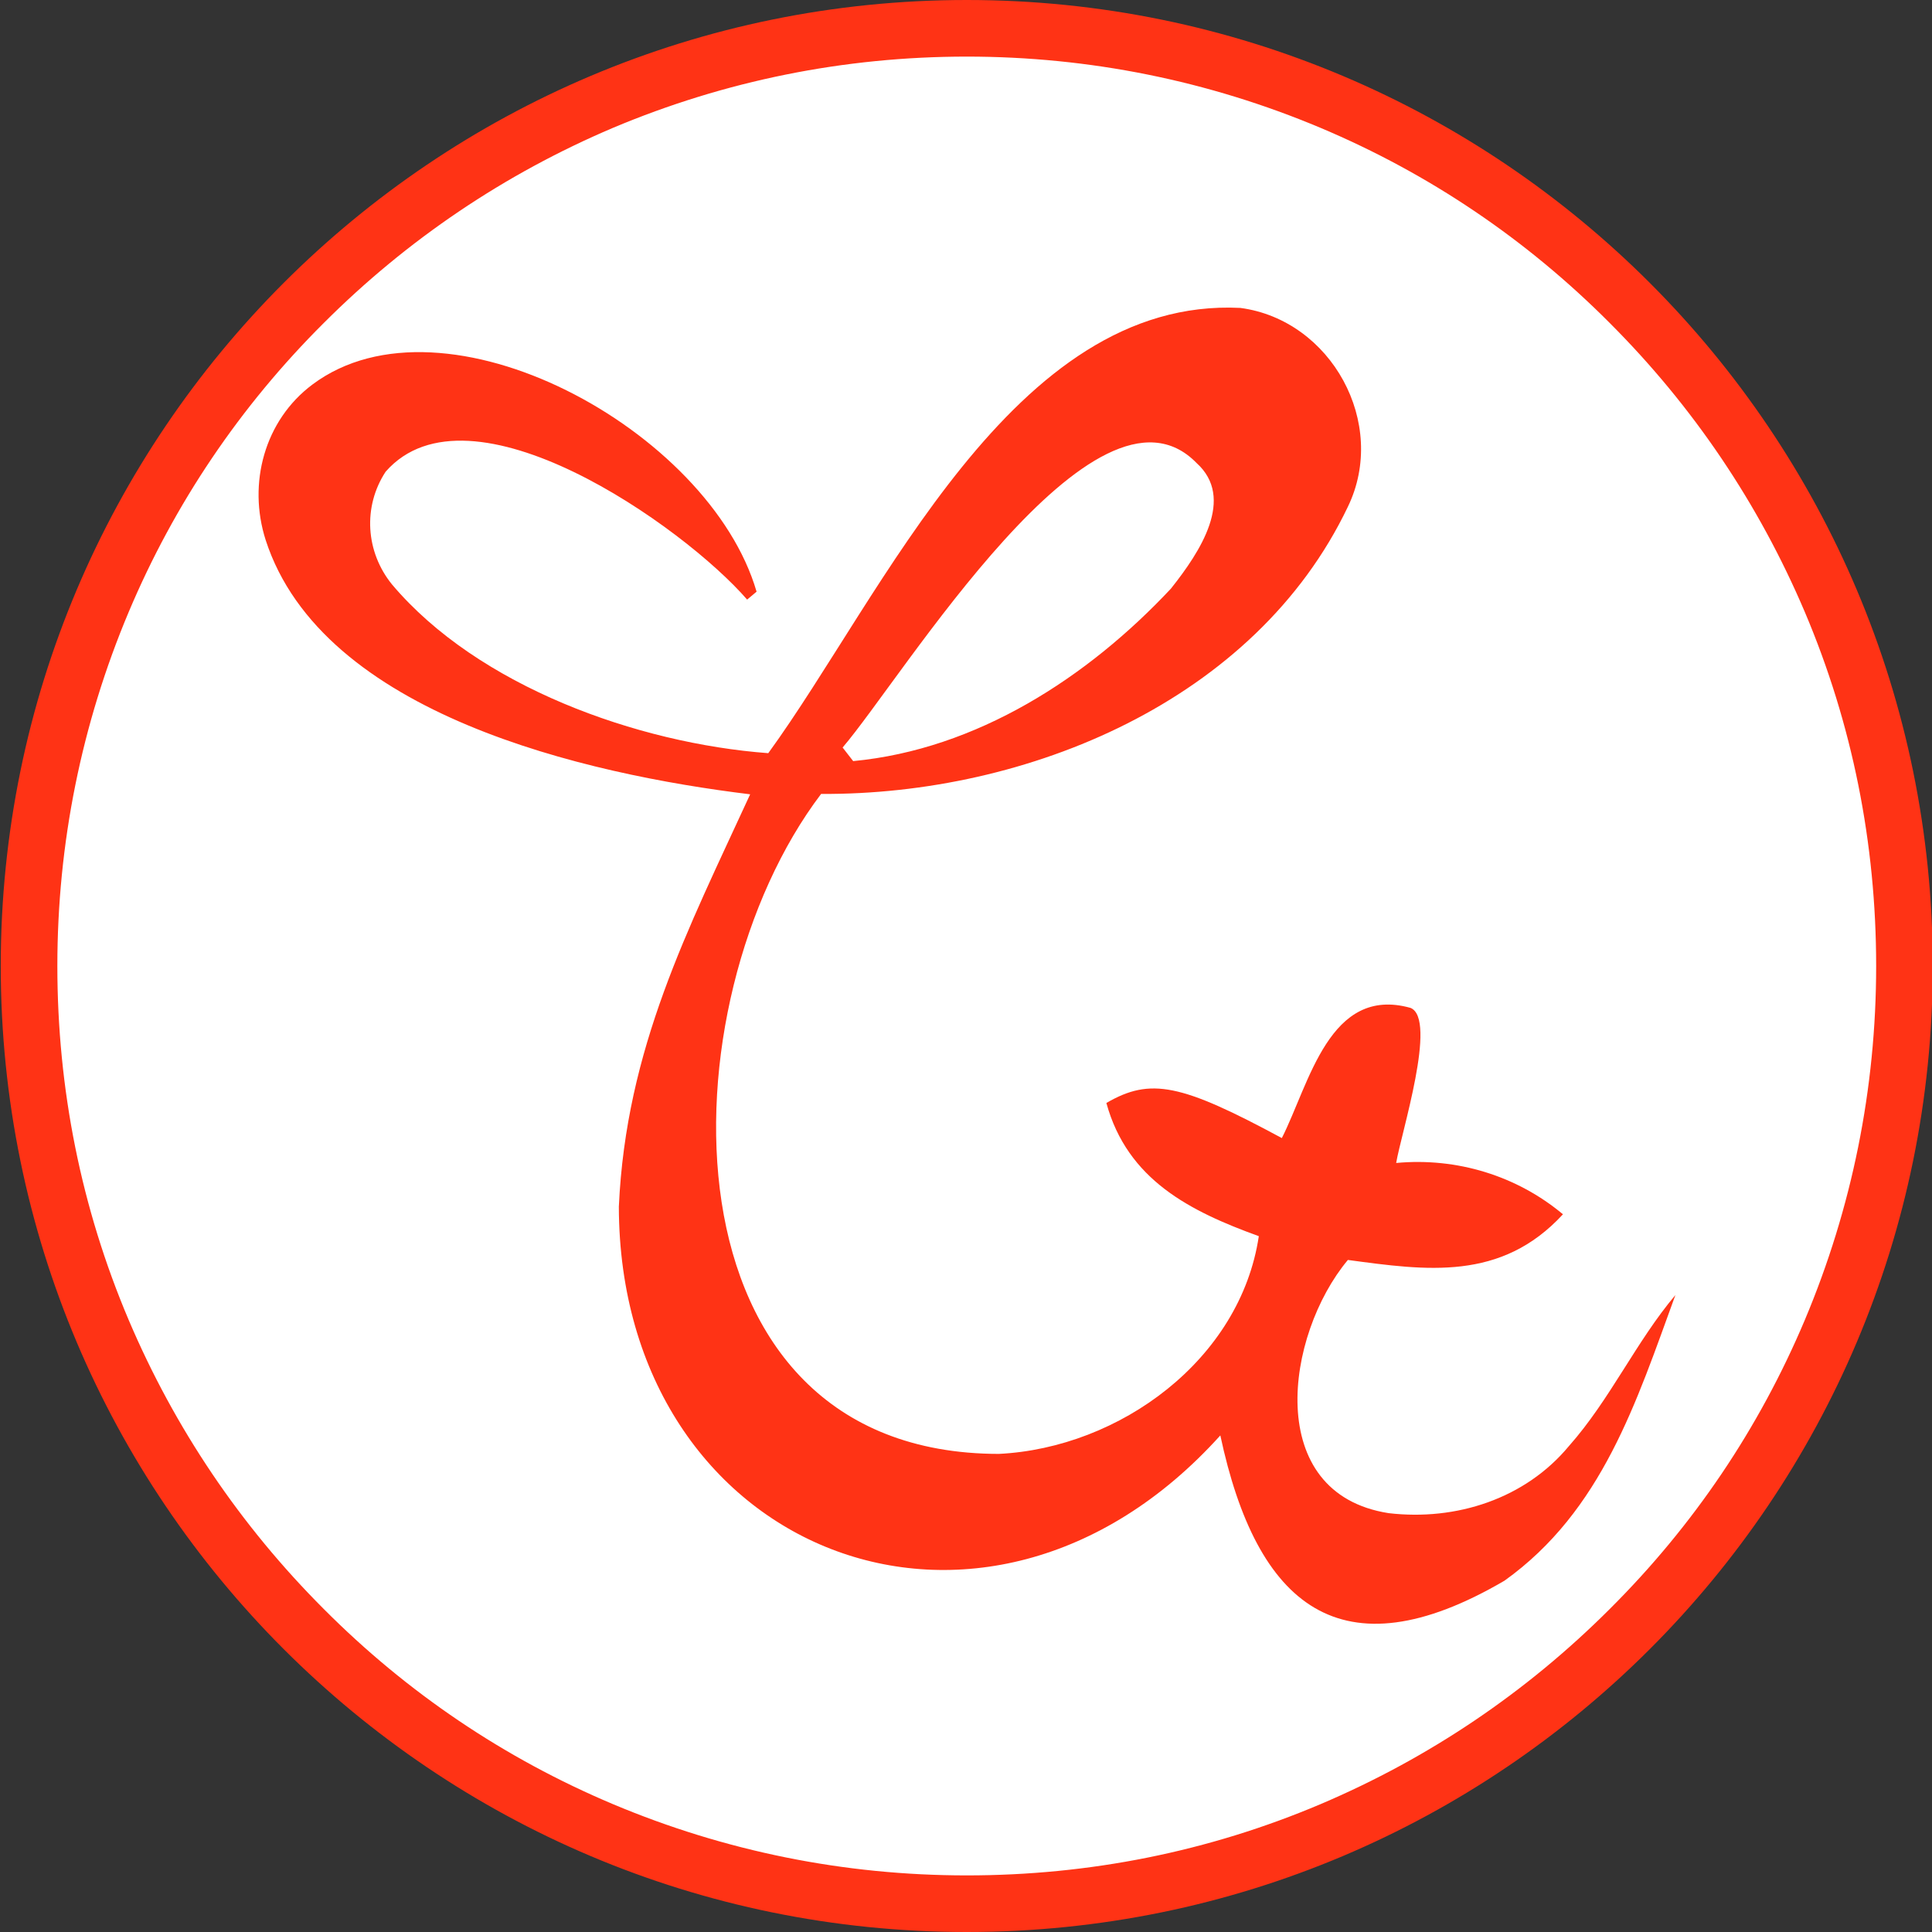 <svg xmlns="http://www.w3.org/2000/svg" xmlns:xlink="http://www.w3.org/1999/xlink" id="&#x30EC;&#x30A4;&#x30E4;&#x30FC;_1" x="0px" y="0px" viewBox="0 0 512 512" style="enable-background:new 0 0 512 512;" xml:space="preserve"><rect x="0" y="0" width="512" height="512" fill="#333333" stroke="none"/><style type="text/css">	.st0{fill:#FFFFFF;}	.st1{fill:#FF3315;}</style><g>	<path class="st0" d="M256.2,504.5c-66.4,0-128.8-25.8-175.7-72.8C33.5,384.8,7.7,322.4,7.7,256S33.5,127.2,80.5,80.3  C127.4,33.3,189.8,7.5,256.2,7.5S385,33.3,431.9,80.3s72.8,109.3,72.8,175.7c0,66.4-25.8,128.8-72.8,175.7S322.6,504.5,256.2,504.5  z"></path>	<path class="st1" d="M256.2,15c32.5,0,64.1,6.4,93.8,18.9c28.7,12.1,54.5,29.5,76.6,51.7c22.1,22.1,39.5,47.9,51.7,76.6  c12.6,29.7,18.9,61.3,18.9,93.8s-6.4,64.1-18.9,93.8c-12.1,28.7-29.5,54.5-51.7,76.6c-22.1,22.1-47.9,39.5-76.6,51.7  c-29.7,12.6-61.3,18.9-93.8,18.9s-64.1-6.4-93.8-18.9c-28.7-12.1-54.5-29.5-76.6-51.7c-22.1-22.1-39.5-47.9-51.7-76.6  c-12.6-29.7-18.9-61.3-18.9-93.8s6.4-64.1,18.9-93.8c12.1-28.7,29.5-54.5,51.7-76.6c22.1-22.1,47.9-39.5,76.6-51.7  C192.1,21.4,223.7,15,256.2,15 M256.2,0C114.8,0,0.2,114.6,0.2,256s114.6,256,256,256s256-114.6,256-256S397.6,0,256.2,0L256.2,0z"></path></g><g id="&#x30B0;&#x30EB;&#x30FC;&#x30D7;_25">	<path id="&#x30D1;&#x30B9;_3" class="st1" d="M82.8,101.9c35-26.2,105.2,12,117.7,54.9l-2.5,2.1c-16.9-19.5-73.5-59.3-95.8-33.9  c-6.1,9.3-5.3,21.3,1.7,29.9c22.8,27,65,42.1,99.7,44.7c30.5-41.9,64.7-121,125.1-118c24.1,3.2,39.2,30.6,28.5,52.7  c-24.6,51.5-85,76.4-139.6,76.1c-42,55.4-44,174.8,47.1,174.9c32.1-1.6,64-25,68.9-57.7c-18.2-6.6-34.8-14.9-40.4-35.3  c11.7-6.8,19.8-5.1,46.5,9.3c7.3-14.4,12.6-40.5,34.1-34.5c7.2,2.9-2.5,33.3-3.8,41.1c16.1-1.5,32,3.4,44.2,13.6  c-16.4,17.8-36.2,14.9-57,12.1c-16.6,19.9-22.5,61.9,10.8,67.1c17.9,2.1,36.2-3.8,47.8-17.8c10.9-12.3,17.8-27.7,28.2-40  c-10.3,28.2-19.4,57.2-45.3,75.7c-43.4,25.4-65.7,6.6-75.3-38.5C260.7,450,164.2,411.3,164,319.8c1.9-42,18.3-73.4,34.8-109.3  c-43.5-5.3-113.4-21.1-128.4-67.4C65.6,128.1,70.1,111.4,82.8,101.9z M223.3,198.1l2.8,3.6c32.7-3.1,62.1-22.1,84.2-45.7  c7.8-9.8,17.1-24,6.8-33.3C290.3,95.2,239.2,179.6,223.3,198.1"></path></g></svg>